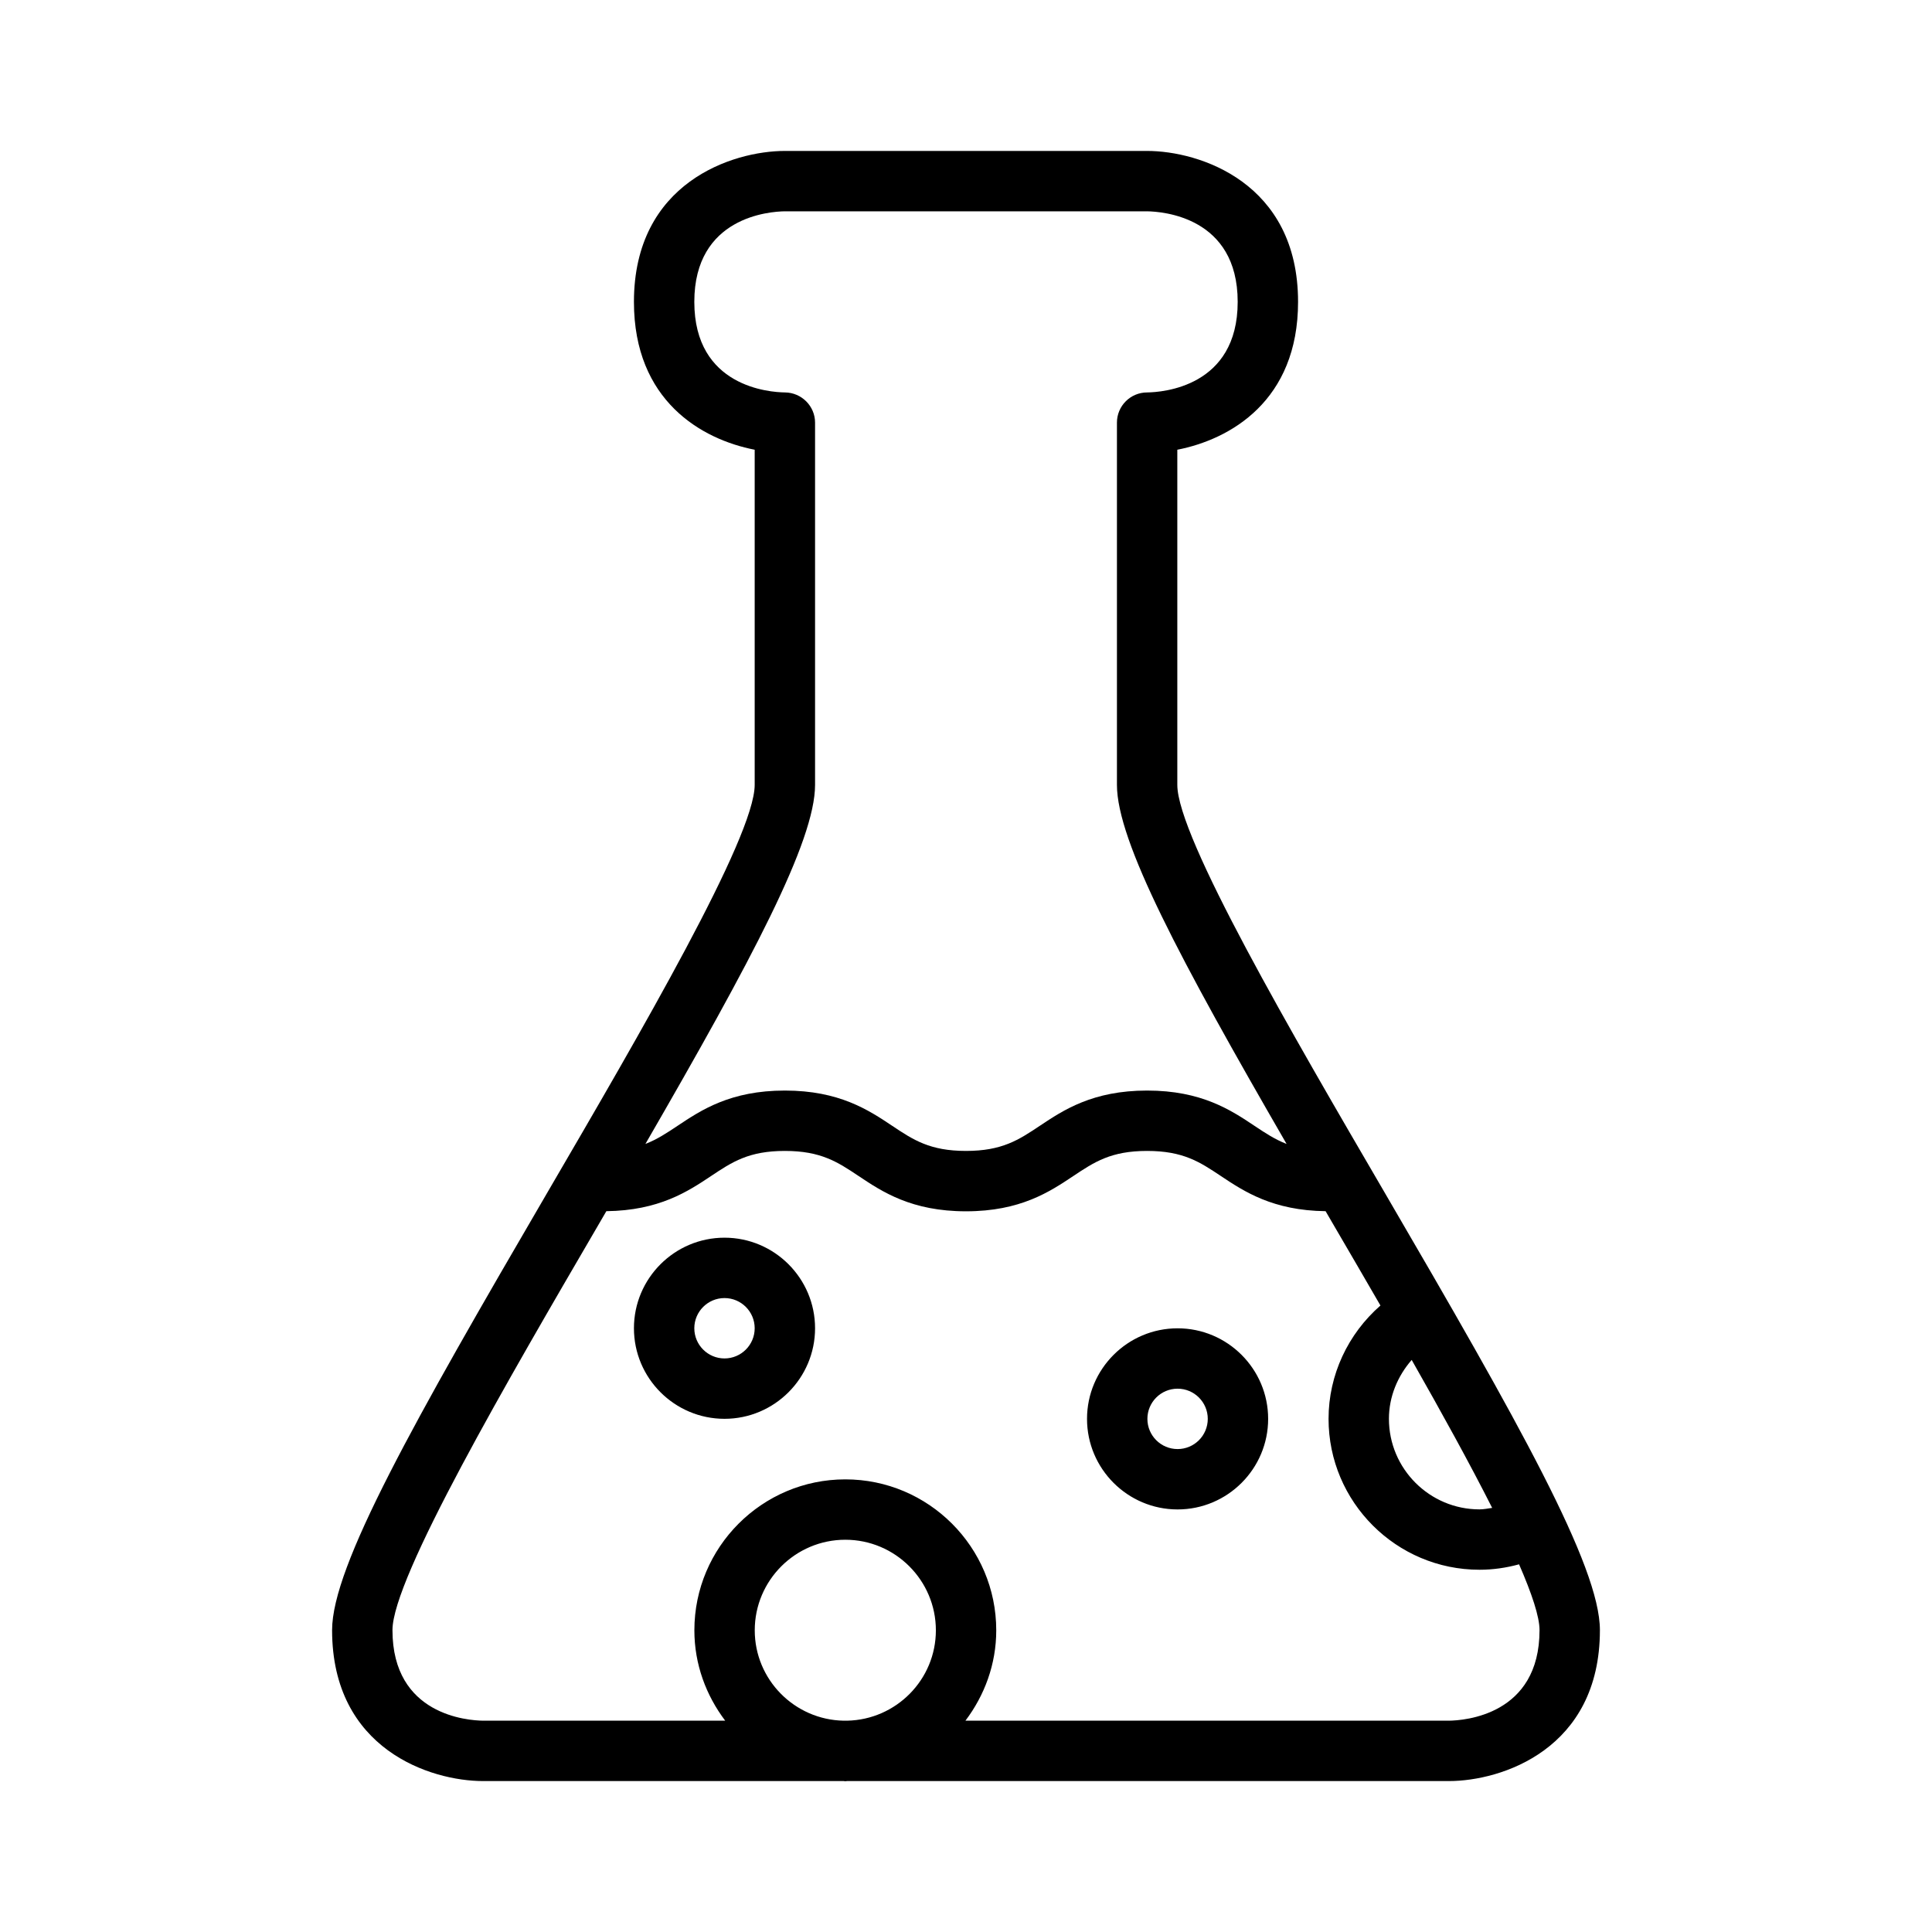<svg id="Capa_1" enable-background="new 0 0 64 64" height="512" viewBox="0 0 64 64" width="512" xmlns="http://www.w3.org/2000/svg"><path d="m45.863 39.496c-3.057-5.242-6.863-11.767-6.863-13.496v-11.102c1.754-.342 4-1.621 4-4.898 0-3.955-3.271-5-5-5h-12c-1.729 0-5 1.045-5 5 0 3.278 2.246 4.557 4 4.898v11.102c0 1.729-3.806 8.254-6.863 13.496-4.44 7.612-7.136 12.387-7.136 14.504 0 3.955 3.271 5 5 5h11.943c.02 0 .038.006.058.006s.039-.006.058-.006h19.939c1.729 0 5-1.045 5-5 0-2.117-2.696-6.892-7.136-14.504zm.901 5.553c.991 1.742 1.926 3.437 2.666 4.902-.139.019-.277.049-.42.049-1.654 0-3-1.346-3-3 0-.731.286-1.414.754-1.951zm-19.764-19.049v-12c0-.548-.447-.994-.995-1-.502-.006-3.005-.177-3.005-3s2.503-2.994 3-3h11.994c.502.006 3.006.177 3.006 3s-2.504 2.994-3 3c-.553 0-1 .448-1 1v12c0 1.864 2.091 5.79 5.62 11.895-.387-.151-.707-.362-1.065-.601-.78-.521-1.752-1.168-3.555-1.168s-2.774.647-3.555 1.168c-.697.465-1.248.832-2.445.832s-1.748-.367-2.445-.832c-.78-.521-1.752-1.168-3.555-1.168s-2.774.647-3.555 1.168c-.357.238-.678.45-1.065.601 3.529-6.105 5.62-10.031 5.62-11.895zm-1.998 28.006c0-1.654 1.346-3 3-3s3 1.346 3 3c0 1.634-1.315 2.962-2.942 2.994h-.116c-1.626-.032-2.942-1.36-2.942-2.994zm22.993 2.994h-16.014c.632-.837 1.021-1.867 1.021-2.994 0-2.757-2.243-5-5-5s-5 2.243-5 5c0 1.127.389 2.157 1.021 2.994h-8.017c-.502-.006-3.005-.177-3.005-3 0-1.729 3.806-8.254 6.863-13.496.076-.13.147-.253.222-.382 1.745-.021 2.701-.652 3.468-1.164.697-.465 1.248-.832 2.445-.832s1.748.367 2.445.832c.78.521 1.752 1.168 3.555 1.168s2.774-.647 3.555-1.168c.697-.465 1.248-.832 2.445-.832s1.748.367 2.445.832c.767.512 1.723 1.143 3.468 1.164.075.129.146.252.222.382.518.887 1.057 1.812 1.595 2.743-1.074.938-1.719 2.298-1.719 3.753 0 2.757 2.243 5 5 5 .449 0 .886-.064 1.311-.18.424.973.678 1.736.678 2.18 0 2.819-2.498 2.994-3.004 3zm-23.995-16c-1.654 0-3 1.346-3 3s1.346 3 3 3 3-1.346 3-3-1.346-3-3-3zm0 4c-.551 0-1-.448-1-1s.449-1 1-1 1 .448 1 1-.449 1-1 1zm15.009-.998c-1.654 0-3 1.346-3 3s1.346 3 3 3 3-1.346 3-3-1.346-3-3-3zm0 4c-.552 0-1-.448-1-1s.448-1 1-1 1 .448 1 1-.448 1-1 1z"/></svg>